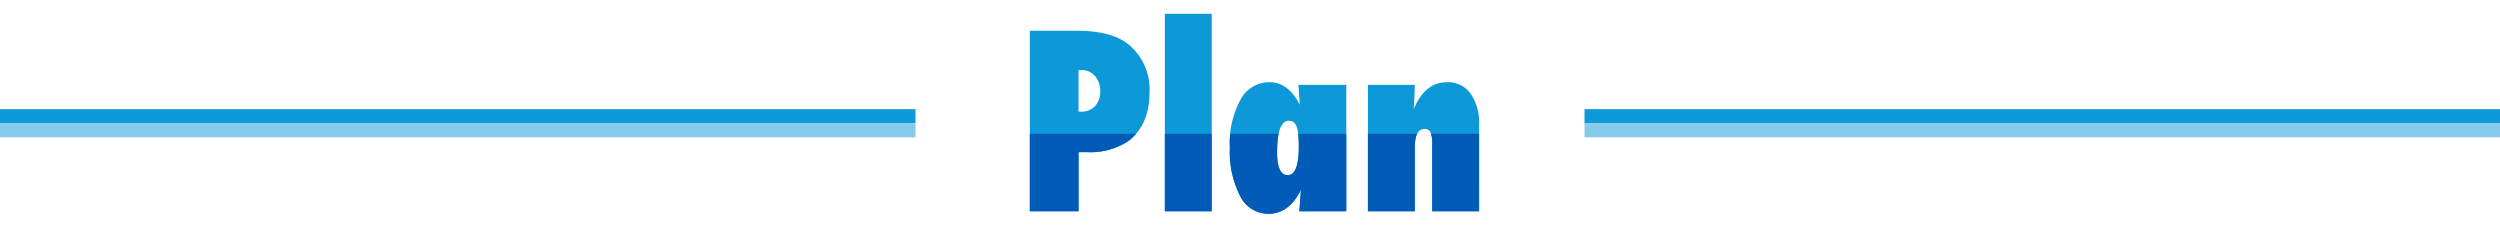 <svg xmlns="http://www.w3.org/2000/svg" xmlns:xlink="http://www.w3.org/1999/xlink" width="355" height="34" viewBox="0 0 355 34">
  <defs>
    <clipPath id="clip-path">
      <rect id="長方形_5408" data-name="長方形 5408" width="355" height="34" transform="translate(10 2897)" fill="#fff" stroke="#707070" stroke-width="1"/>
    </clipPath>
    <clipPath id="clip-path-2">
      <path id="パス_270" data-name="パス 270" d="M-24.844,0h-6.923V-25.633h6.707q5.014,0,7.438,2.042a8.276,8.276,0,0,1,2.855,6.69q0,4.665-3.038,6.956A9.857,9.857,0,0,1-23.765-8.4h-1.079Zm0-14.161.315.017a2.666,2.666,0,0,0,2.009-.772,2.915,2.915,0,0,0,.747-2.117,3.147,3.147,0,0,0-.73-2.158,2.348,2.348,0,0,0-1.859-.847h-.481ZM-5.935,0h-6.657V-28.04h6.657ZM13.173,0H6.5q.083-.9.133-1.71t.1-1.312Q5.005.365,2.1.365a4.484,4.484,0,0,1-4-2.523A13.83,13.83,0,0,1-3.362-9.1a12.832,12.832,0,0,1,1.511-6.74,4.623,4.623,0,0,1,4.117-2.49q2.673,0,4.316,3.221-.033-.332-.05-.581T6.5-16.1l-.066-1.046-.05-.8h6.79ZM6.433-9.2a16.247,16.247,0,0,0-.075-1.693,4.708,4.708,0,0,0-.241-1.137,1.327,1.327,0,0,0-.432-.631,1.08,1.08,0,0,0-.647-.191q-1.693,0-1.693,4.5,0,3.221,1.511,3.221Q6.433-5.13,6.433-9.2ZM32.033,0H25.375V-9.5a4.217,4.217,0,0,0-.241-1.71.859.859,0,0,0-.838-.481q-1.395,0-1.395,2.64V0H16.245V-17.946H22.9q-.017.664-.033,1.229t-.05,1.046l-.066,1.146q1.61-3.8,4.715-3.8a3.935,3.935,0,0,1,3.354,1.61,7.314,7.314,0,0,1,1.212,4.482Z" transform="translate(188 3565)" fill="#0d98d8"/>
    </clipPath>
  </defs>
  <g id="sp-NavListHead02" transform="translate(-10 -2897)" clip-path="url(#clip-path)">
    <g id="グループ_2250" data-name="グループ 2250">
      <g id="グループ_2064" data-name="グループ 2064" transform="translate(-4.5 -328)">
        <path id="線_56" data-name="線 56" d="M130,1H0V-1H130Z" transform="translate(14.5 3241.5)" fill="#0d98d8"/>
        <path id="線_57" data-name="線 57" d="M130,1H0V-1H130Z" transform="translate(14.5 3243.5)" fill="#86cbeb"/>
      </g>
      <g id="グループ_2065" data-name="グループ 2065" transform="translate(220.5 -328)">
        <path id="線_56-2" data-name="線 56" d="M130,1H0V-1H130Z" transform="translate(14.5 3241.5)" fill="#0d98d8"/>
        <path id="線_57-2" data-name="線 57" d="M130,1H0V-1H130Z" transform="translate(14.5 3243.5)" fill="#86cbeb"/>
      </g>
      <path id="パス_269" data-name="パス 269" d="M-24.844,0h-6.923V-25.633h6.707q5.014,0,7.438,2.042a8.276,8.276,0,0,1,2.855,6.69q0,4.665-3.038,6.956A9.857,9.857,0,0,1-23.765-8.4h-1.079Zm0-14.161.315.017a2.666,2.666,0,0,0,2.009-.772,2.915,2.915,0,0,0,.747-2.117,3.147,3.147,0,0,0-.73-2.158,2.348,2.348,0,0,0-1.859-.847h-.481ZM-5.935,0h-6.657V-28.04h6.657ZM13.173,0H6.5q.083-.9.133-1.71t.1-1.312Q5.005.365,2.1.365a4.484,4.484,0,0,1-4-2.523A13.83,13.83,0,0,1-3.362-9.1a12.832,12.832,0,0,1,1.511-6.74,4.623,4.623,0,0,1,4.117-2.49q2.673,0,4.316,3.221-.033-.332-.05-.581T6.5-16.1l-.066-1.046-.05-.8h6.79ZM6.433-9.2a16.247,16.247,0,0,0-.075-1.693,4.708,4.708,0,0,0-.241-1.137,1.327,1.327,0,0,0-.432-.631,1.08,1.08,0,0,0-.647-.191q-1.693,0-1.693,4.5,0,3.221,1.511,3.221Q6.433-5.13,6.433-9.2ZM32.033,0H25.375V-9.5a4.217,4.217,0,0,0-.241-1.71.859.859,0,0,0-.838-.481q-1.395,0-1.395,2.64V0H16.245V-17.946H22.9q-.017.664-.033,1.229t-.05,1.046l-.066,1.146q1.61-3.8,4.715-3.8a3.935,3.935,0,0,1,3.354,1.61,7.314,7.314,0,0,1,1.212,4.482Z" transform="translate(188 2927)" fill="#0d98d8"/>
      <g id="マスクグループ_96" data-name="マスクグループ 96" transform="translate(0 -638)" clip-path="url(#clip-path-2)">
        <rect id="長方形_5374" data-name="長方形 5374" width="247" height="12" transform="translate(72 3554)" fill="#015bb7"/>
      </g>
    </g>
  </g>
</svg>
